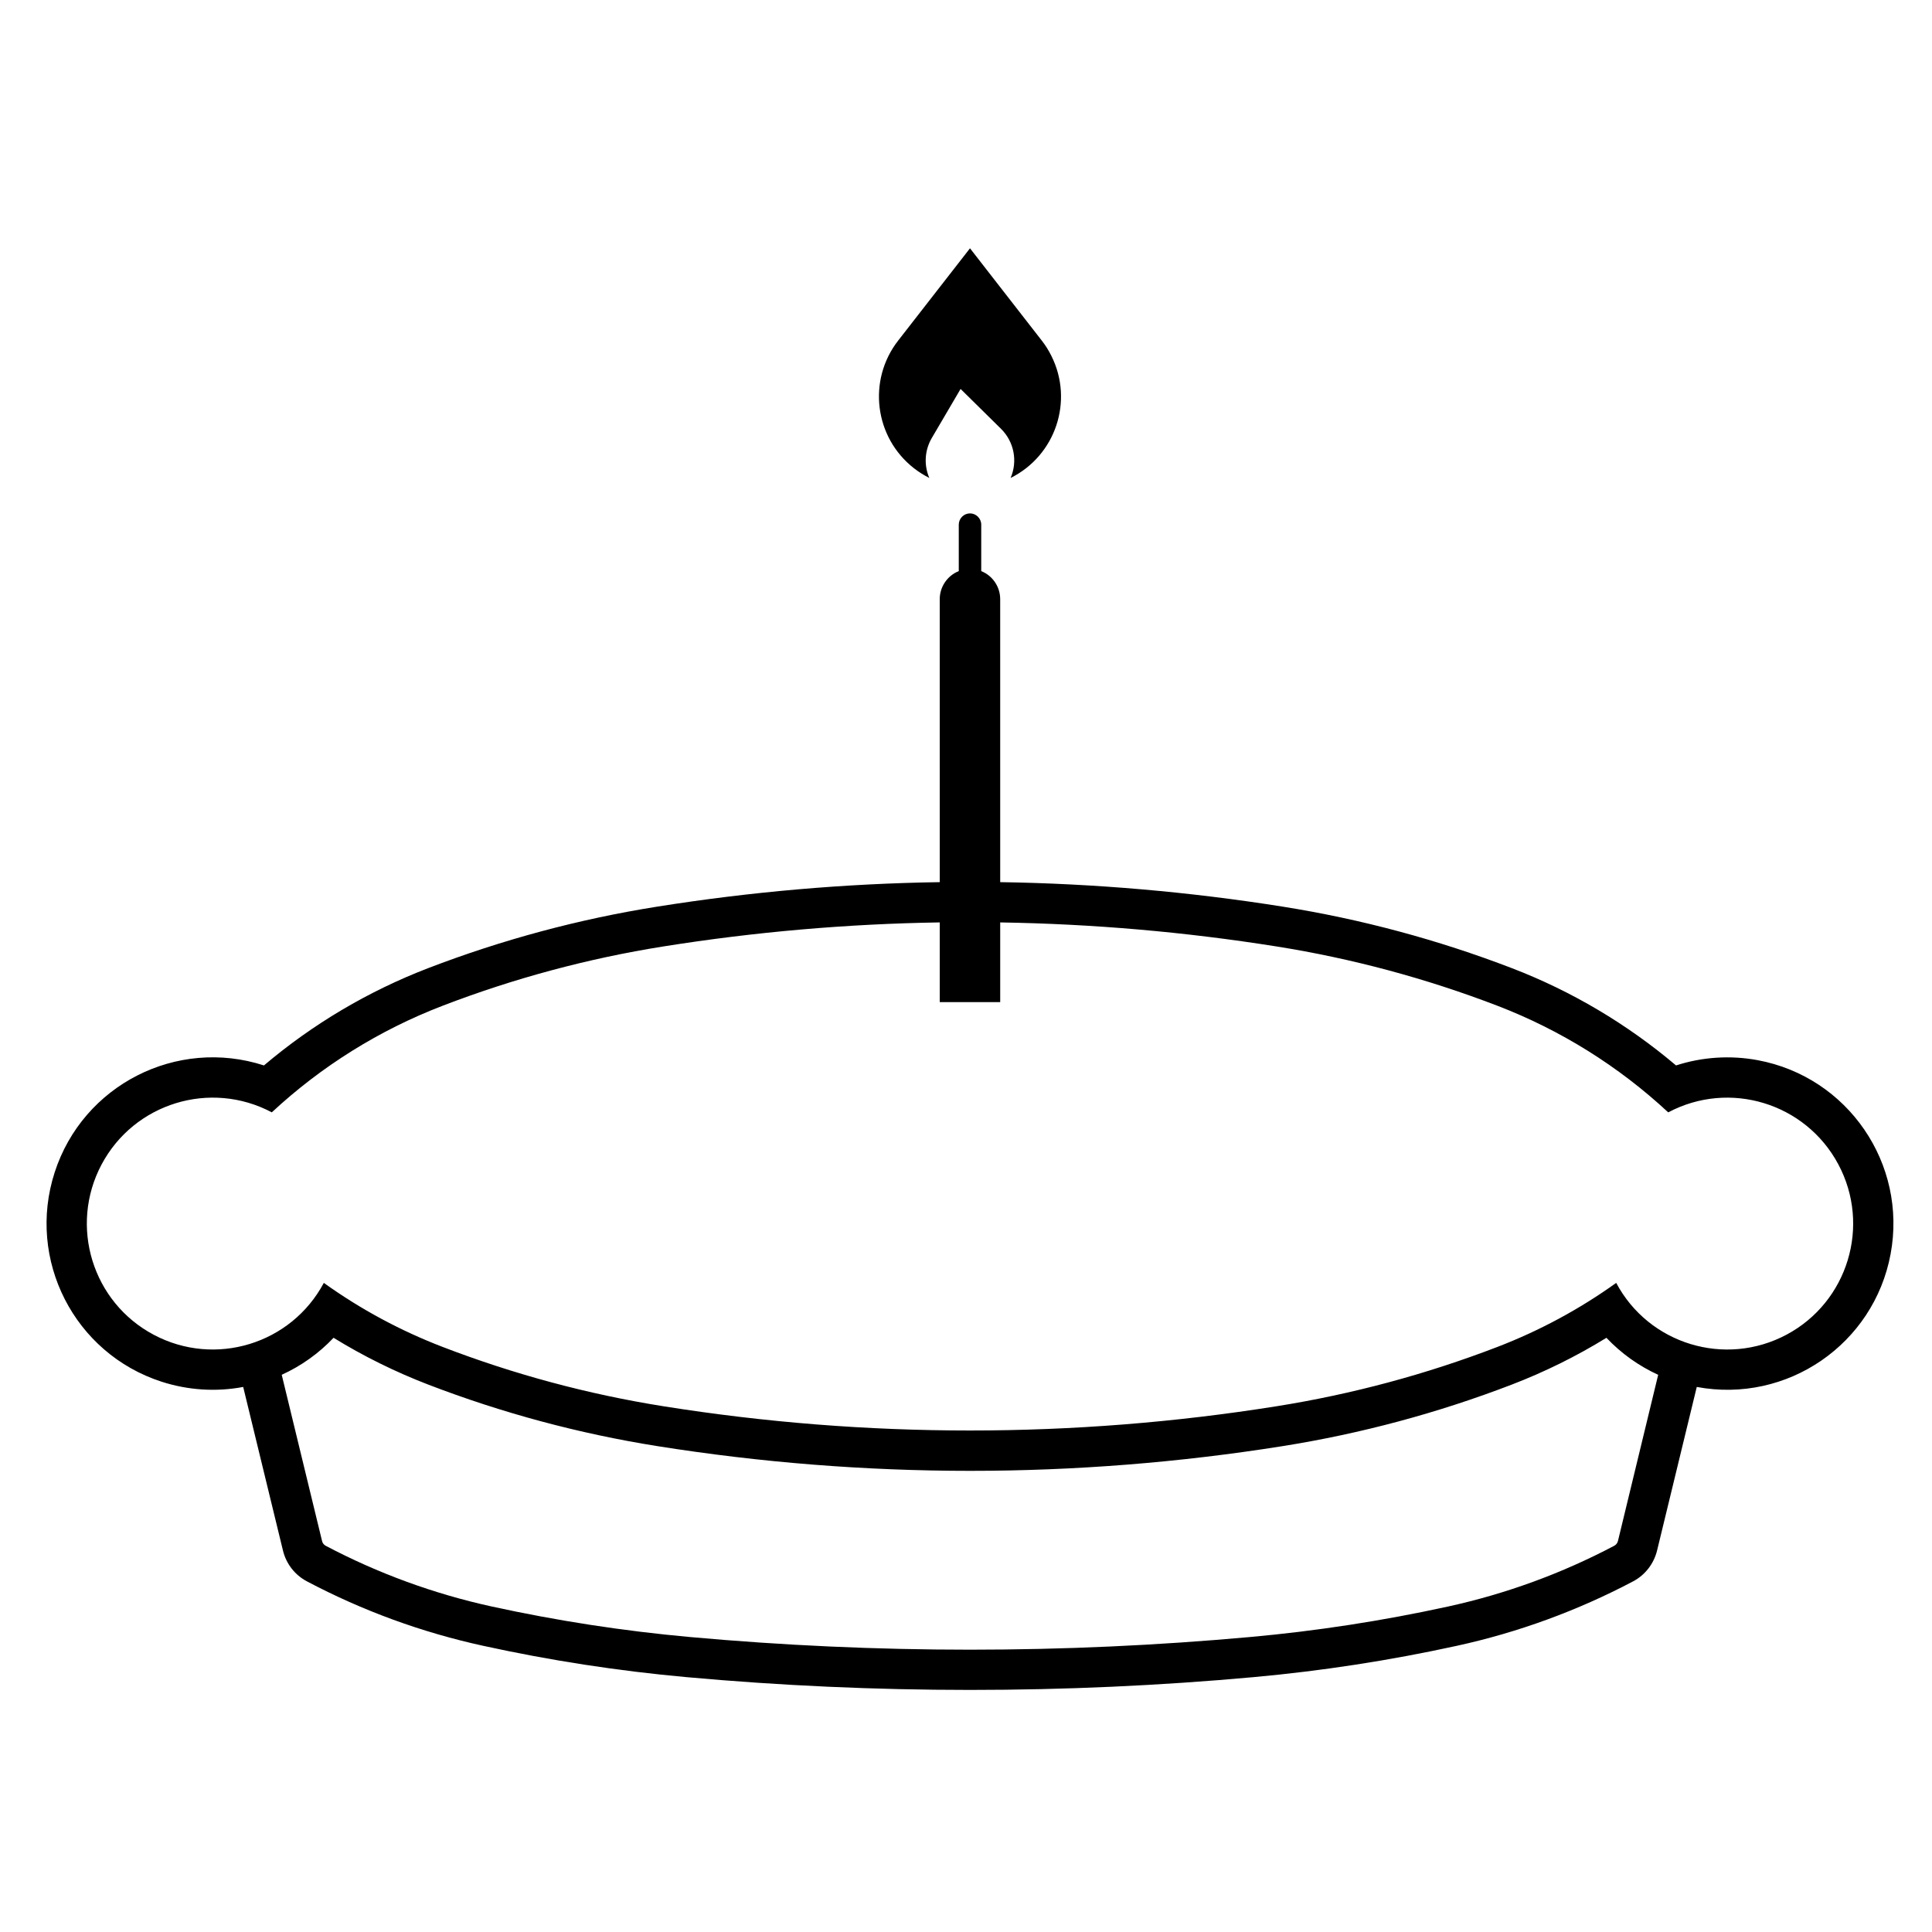 <?xml version="1.0" encoding="UTF-8"?>
<!-- The Best Svg Icon site in the world: iconSvg.co, Visit us! https://iconsvg.co -->
<svg fill="#000000" width="800px" height="800px" version="1.1" viewBox="144 144 512 512" xmlns="http://www.w3.org/2000/svg">
 <g>
  <path d="m483.94 384.27c20.758 3.301 41.098 8.766 60.711 16.297 15.852 6.09 30.555 14.812 43.516 25.785 6.984-2.262 14.418-2.734 21.637-1.395 23.922 4.457 39.68 27.461 35.223 51.383-4.449 23.91-27.449 39.676-51.367 35.215l-10.523 43.371c-0.867 3.492-3.16 6.465-6.344 8.148-14.742 7.785-30.461 13.531-46.734 17.086-17.738 3.883-35.719 6.648-53.797 8.293-25.004 2.273-50.094 3.394-75.199 3.394-25.121 0-50.199-1.125-75.203-3.394-18.094-1.641-36.059-4.41-53.785-8.293-16.289-3.551-32.012-9.301-46.738-17.086-3.195-1.684-5.496-4.656-6.344-8.148l-10.543-43.371c-7.211 1.359-14.629 0.867-21.625-1.387-23.145-7.488-35.824-32.312-28.34-55.469 7.477-23.156 32.32-35.836 55.465-28.348 12.941-10.973 27.676-19.688 43.523-25.785 19.613-7.531 39.941-13 60.688-16.297 24.777-3.941 49.793-6.117 74.883-6.492l-0.004-74.988c0-3.266 1.996-6.223 5.043-7.438v-12.309c0-1.641 1.344-2.988 2.977-2.988 1.633 0 2.977 1.344 2.977 2.988v12.309c3.031 1.211 5.023 4.168 5.023 7.438l0.004 74.988c25.09 0.383 50.113 2.555 74.879 6.492zm88.824 168.15 10.672-44.082c-5.148-2.352-9.812-5.68-13.715-9.809-7.957 4.902-16.359 9.043-25.074 12.398-19.613 7.535-39.953 13-60.711 16.305-27.406 4.359-55.117 6.555-82.883 6.555-27.762-0.004-55.469-2.199-82.895-6.559-20.746-3.305-41.074-8.766-60.688-16.305-8.711-3.356-17.109-7.496-25.07-12.398-3.906 4.133-8.574 7.457-13.738 9.809l10.695 44.082c0.125 0.523 0.473 0.973 0.957 1.23 13.891 7.332 28.695 12.742 44.023 16.098 17.297 3.777 34.828 6.484 52.488 8.082 24.676 2.231 49.434 3.356 74.227 3.356 24.777 0 49.555-1.125 74.23-3.356 17.652-1.594 35.164-4.301 52.473-8.082 15.34-3.356 30.145-8.766 44.031-16.098 0.477-0.254 0.844-0.707 0.977-1.227zm-163.7-163.97v21.117h-16.02v-21.121c-24.516 0.387-48.992 2.508-73.215 6.367-20 3.18-39.613 8.453-58.523 15.719-16.758 6.434-32.137 16.031-45.277 28.25-16.289-8.641-36.484-2.438-45.125 13.844-8.625 16.273-2.434 36.477 13.844 45.105 16.262 8.629 36.414 2.469 45.07-13.754 9.734 6.988 20.312 12.676 31.488 16.973 18.906 7.269 38.52 12.543 58.523 15.723 26.879 4.281 54.023 6.422 81.234 6.422 27.199 0 54.359-2.144 81.215-6.422 20-3.18 39.633-8.453 58.547-15.723 11.168-4.301 21.738-9.984 31.484-16.973 8.66 16.27 28.898 22.395 45.152 13.719 16.246-8.68 22.391-28.91 13.703-45.156-8.672-16.227-28.828-22.375-45.07-13.754-13.148-12.223-28.512-21.816-45.262-28.25-18.914-7.262-38.547-12.539-58.547-15.719-24.238-3.856-48.699-5.977-73.223-6.367z"/>
  <path d="m409.3 257.66-10.734-10.586-7.637 13.012c-1.883 3.231-2.133 7.152-0.648 10.574-1.426-0.715-2.781-1.57-4.039-2.543-10.52-8.184-12.402-23.336-4.223-33.855l19.039-24.461 19.027 24.461c0.984 1.254 1.828 2.609 2.543 4.051 5.965 11.914 1.129 26.41-10.809 32.352 1.918-4.441 0.918-9.605-2.519-13.004z"/>
 </g>
</svg>